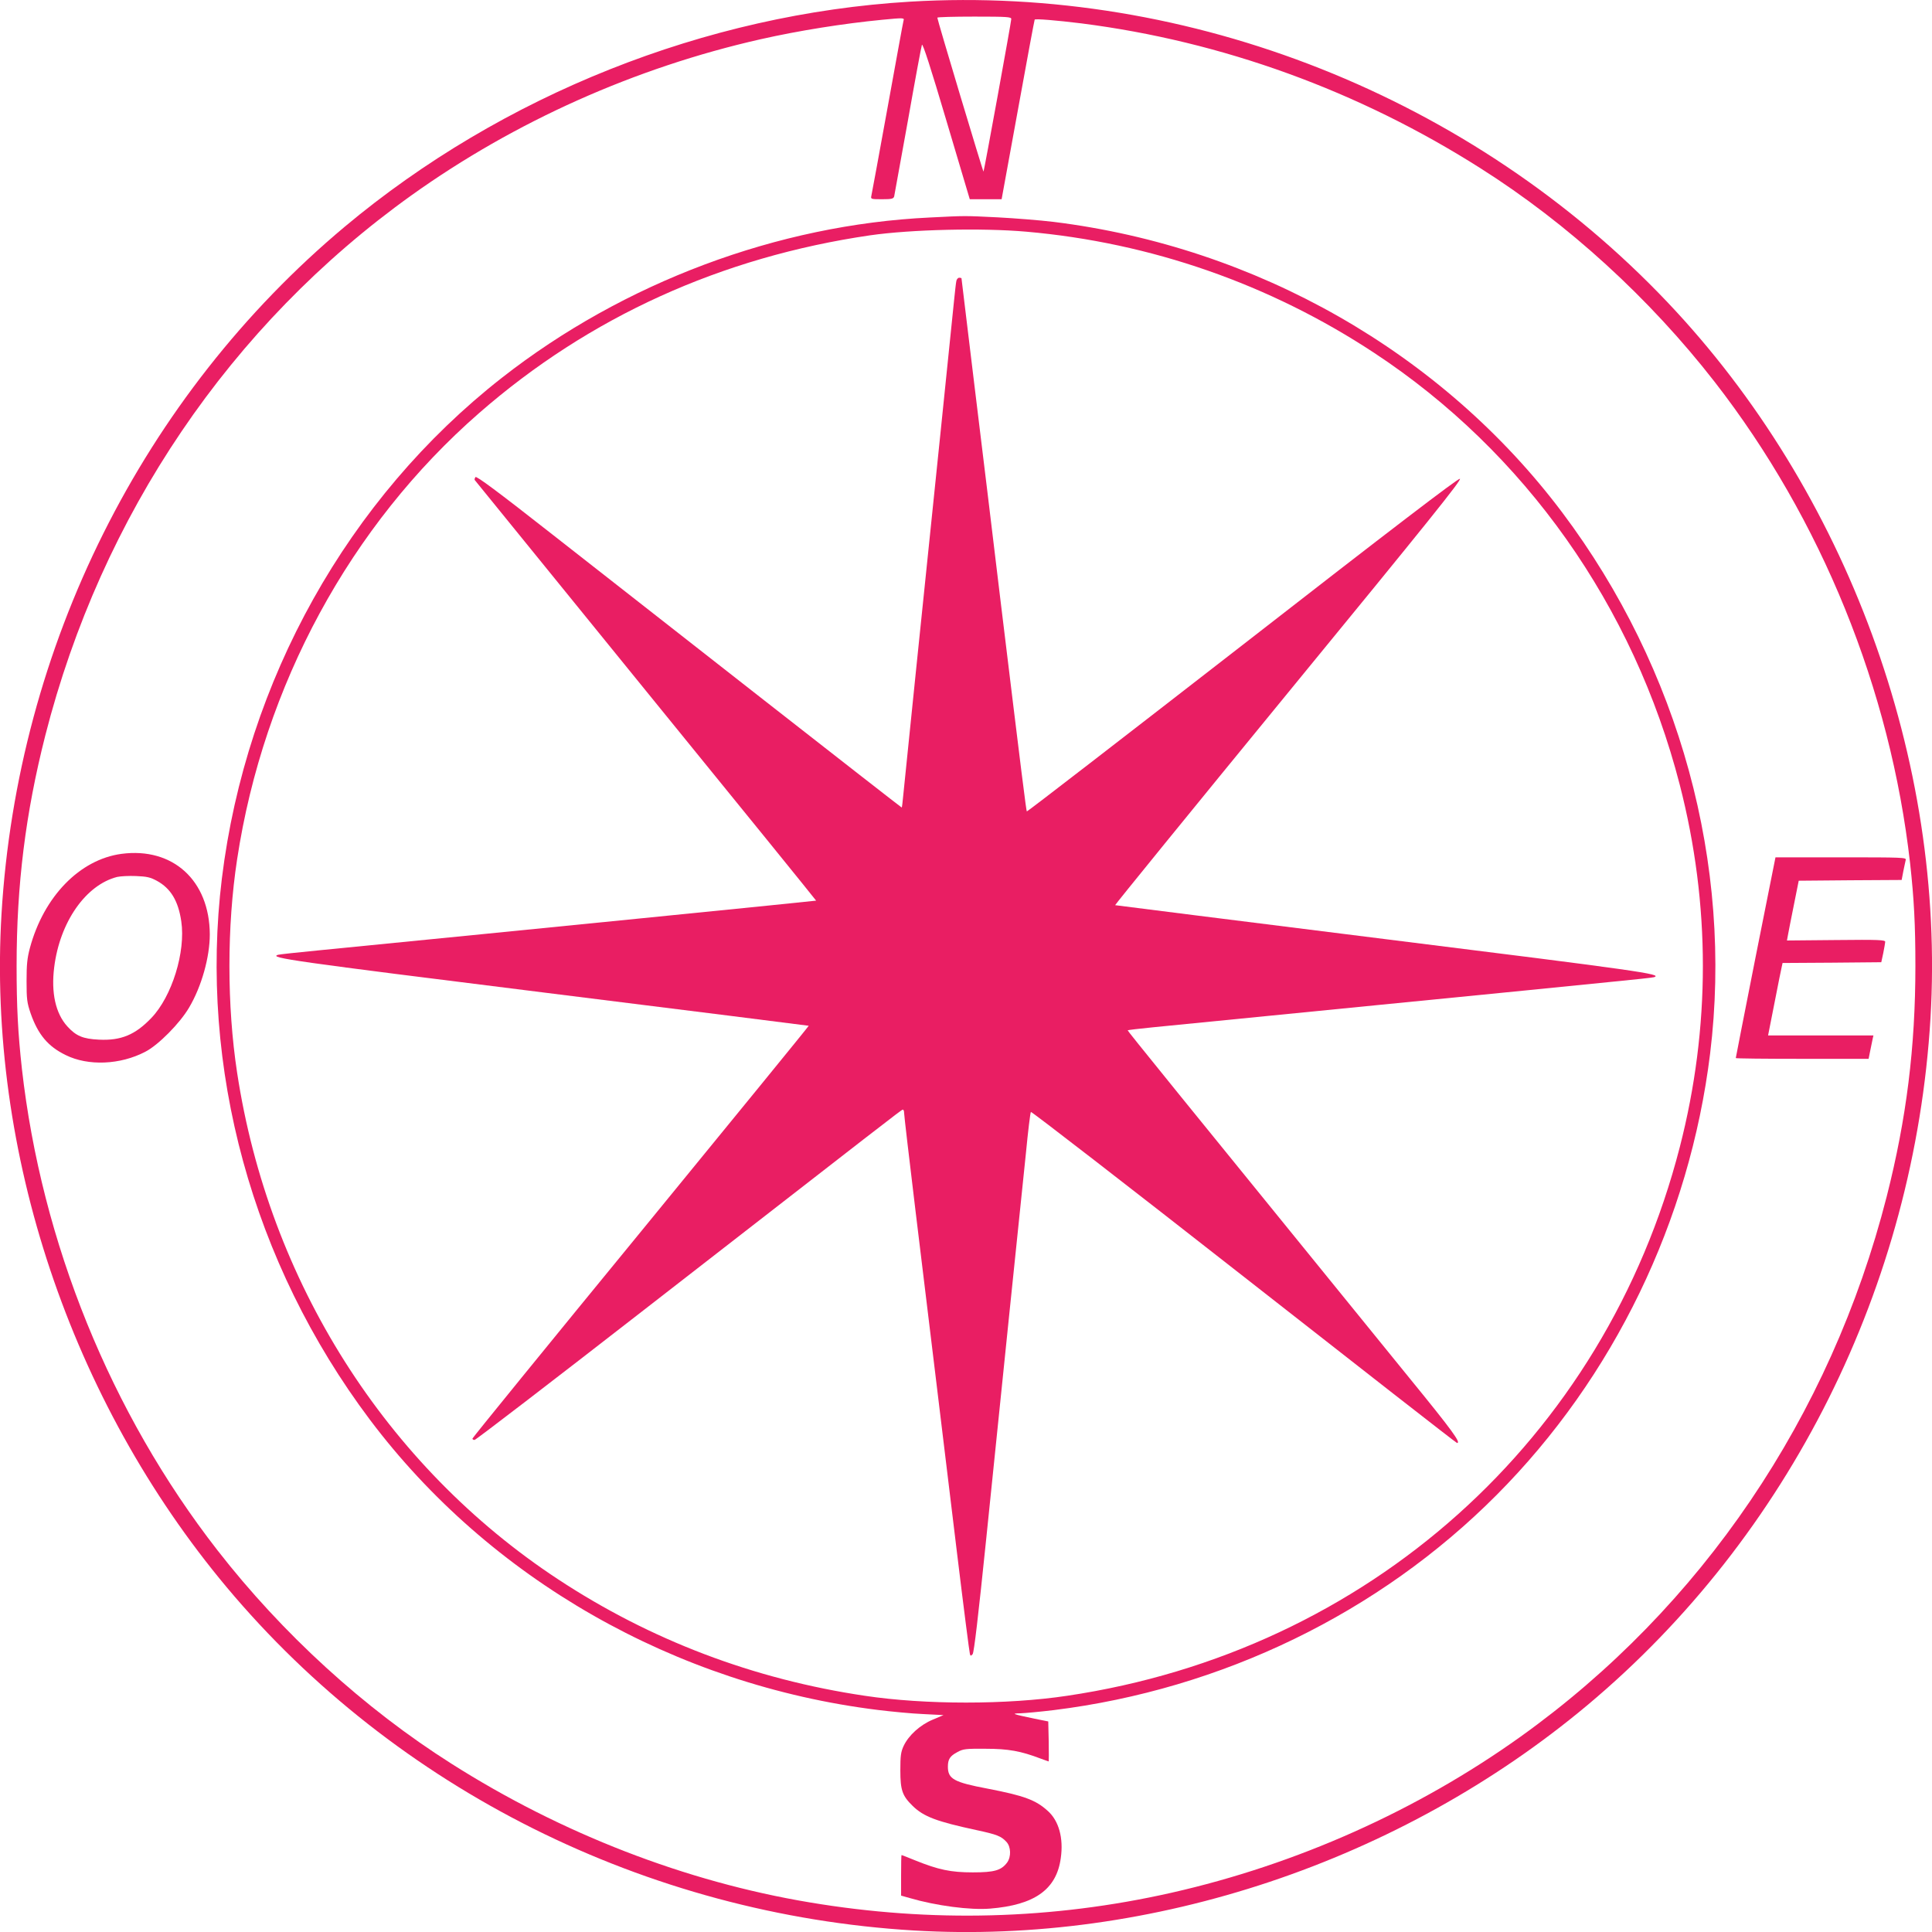 <?xml version="1.0" standalone="no"?>
<!DOCTYPE svg PUBLIC "-//W3C//DTD SVG 20010904//EN"
 "http://www.w3.org/TR/2001/REC-SVG-20010904/DTD/svg10.dtd">
<svg version="1.0" xmlns="http://www.w3.org/2000/svg"
 width="1280pt" height="1280pt" viewBox="0 0 1280 1280"
 preserveAspectRatio="xMidYMid meet">
<g transform="translate(0,1280) scale(0.1,-0.1)"
fill="#e91e63" stroke="none">
<path d="M6030 12789 c-1355 -81 -2702 -618 -3746 -1491 -1339 -1121 -2168
-2781 -2274 -4553 -94 -1577 457 -3224 1492 -4461 1121 -1339 2781 -2168 4553
-2274 1578 -94 3224 457 4462 1493 1338 1120 2167 2781 2273 4552 101 1706
-553 3489 -1742 4742 -1289 1359 -3163 2103 -5018 1992z m670 -115 c0 -18
-180 -1007 -184 -1011 -3 -3 -307 1009 -306 1020 0 4 110 7 245 7 219 0 245
-2 245 -16z m-714 -11 c-3 -10 -50 -270 -106 -578 -56 -308 -104 -570 -107
-582 -5 -22 -3 -23 70 -23 64 0 76 3 81 18 2 9 43 235 91 502 47 267 89 493
93 503 5 13 59 -154 162 -502 l155 -521 106 0 105 0 108 592 c59 326 109 595
111 598 4 7 148 -5 310 -25 933 -119 1835 -446 2644 -960 578 -366 1121 -862
1551 -1415 707 -909 1165 -2038 1295 -3190 26 -236 35 -408 35 -680 0 -538
-59 -1011 -190 -1527 -372 -1459 -1227 -2721 -2426 -3579 -684 -489 -1482
-846 -2313 -1034 -789 -178 -1590 -199 -2396 -64 -822 137 -1645 456 -2374
919 -578 366 -1121 862 -1551 1415 -707 909 -1165 2038 -1295 3190 -26 236
-35 408 -35 680 0 538 59 1011 190 1527 372 1459 1227 2721 2426 3579 684 489
1482 846 2313 1034 257 58 549 104 806 129 145 14 147 13 141 -6z"/>
<path d="M6160 11359 c-1008 -48 -2028 -430 -2835 -1062 -1019 -798 -1694
-2005 -1855 -3317 -153 -1252 201 -2548 980 -3585 794 -1056 2023 -1758 3367
-1924 90 -11 224 -24 298 -27 l136 -7 -71 -30 c-84 -35 -160 -104 -193 -174
-19 -41 -22 -66 -22 -163 0 -130 13 -168 82 -235 73 -71 158 -103 423 -160
135 -29 163 -40 198 -78 30 -32 32 -98 5 -136 -39 -53 -85 -66 -228 -66 -145
0 -227 17 -383 80 -47 19 -87 35 -89 35 -2 0 -3 -60 -3 -134 l0 -135 57 -16
c174 -51 401 -81 533 -70 295 24 440 127 468 335 19 132 -13 247 -86 312 -80
73 -157 101 -400 148 -222 42 -262 64 -262 145 0 50 14 71 63 97 38 21 55 23
187 22 150 0 233 -15 364 -65 28 -10 52 -19 54 -19 1 0 1 60 0 133 l-3 132
-90 18 c-148 31 -159 35 -94 36 30 1 129 10 220 21 1114 138 2156 643 2934
1425 776 779 1279 1818 1415 2925 153 1252 -201 2548 -980 3585 -795 1057
-2025 1759 -3370 1925 -91 11 -257 24 -370 30 -223 11 -211 11 -450 -1z m640
-94 c823 -72 1612 -347 2303 -802 1000 -658 1721 -1678 2026 -2863 204 -793
204 -1607 0 -2400 -498 -1935 -2066 -3339 -4059 -3635 -400 -60 -940 -60
-1340 0 -736 109 -1421 369 -2033 772 -1141 751 -1916 1975 -2126 3356 -68
445 -68 969 0 1414 175 1152 750 2212 1604 2957 729 636 1604 1033 2590 1177
272 39 741 50 1035 24z"/>
<path d="M6336 10938 c-3 -13 -9 -70 -15 -128 -12 -123 -139 -1354 -251 -2440
-43 -421 -82 -800 -86 -842 -4 -43 -8 -78 -10 -78 -2 0 -410 318 -907 707
-496 389 -1129 884 -1406 1101 -368 289 -506 391 -511 381 -5 -7 -7 -16 -5
-19 2 -3 512 -630 1133 -1395 622 -764 1130 -1391 1129 -1392 -3 -2 -1952
-197 -3292 -329 -143 -14 -266 -27 -274 -30 -60 -20 87 -41 1764 -250 963
-120 1751 -219 1753 -220 2 -1 -499 -615 -1112 -1364 -614 -749 -1116 -1366
-1116 -1371 0 -5 6 -9 14 -9 8 0 511 386 1118 858 1615 1255 1707 1327 1718
1330 6 2 10 -8 10 -22 0 -15 34 -304 75 -644 41 -339 102 -840 135 -1112 33
-272 96 -792 140 -1155 44 -363 83 -666 86 -674 4 -13 7 -13 18 0 9 10 37 248
90 764 42 413 113 1097 156 1520 44 424 92 889 107 1035 14 146 29 269 33 273
4 4 639 -487 1411 -1092 772 -605 1407 -1101 1412 -1101 29 -1 -31 82 -311
425 -1579 1943 -1874 2307 -1871 2309 2 2 78 11 169 20 91 9 755 75 1475 146
721 71 1427 141 1570 156 143 14 266 27 274 30 59 20 -95 42 -1789 253 -976
122 -1778 223 -1782 224 -3 1 514 637 1149 1412 928 1132 1152 1411 1135 1413
-14 2 -450 -331 -1442 -1103 -783 -608 -1425 -1104 -1427 -1101 -4 4 -33 234
-173 1386 -49 410 -128 1060 -175 1444 -47 385 -85 701 -85 703 0 1 -7 3 -15
3 -8 0 -17 -10 -19 -22z"/>
<path d="M805 7143 c-276 -37 -515 -282 -607 -624 -18 -68 -22 -110 -22 -219
0 -121 3 -143 27 -214 49 -140 115 -219 232 -276 149 -74 362 -65 528 22 86
44 230 190 290 293 83 140 137 335 137 485 -2 357 -245 578 -585 533z m235
-179 c91 -50 141 -132 161 -268 30 -202 -62 -498 -198 -640 -107 -112 -201
-151 -347 -144 -106 5 -152 24 -210 88 -78 86 -108 223 -87 391 37 300 209
546 417 599 22 5 78 8 125 6 72 -3 95 -8 139 -32z"/>
<path d="M11631 6458 c-72 -365 -131 -665 -131 -668 0 -3 198 -5 440 -5 l440
0 11 55 c6 30 13 65 16 78 l5 22 -349 0 -349 0 43 218 c23 119 45 227 48 239
l5 23 327 2 327 3 13 60 c7 33 12 67 13 75 0 13 -41 15 -325 12 l-326 -3 7 38
c4 21 21 110 39 198 l32 160 341 3 341 2 11 58 c6 31 14 65 16 75 5 16 -20 17
-429 17 l-434 0 -132 -662z"/>
</g>
</svg>

